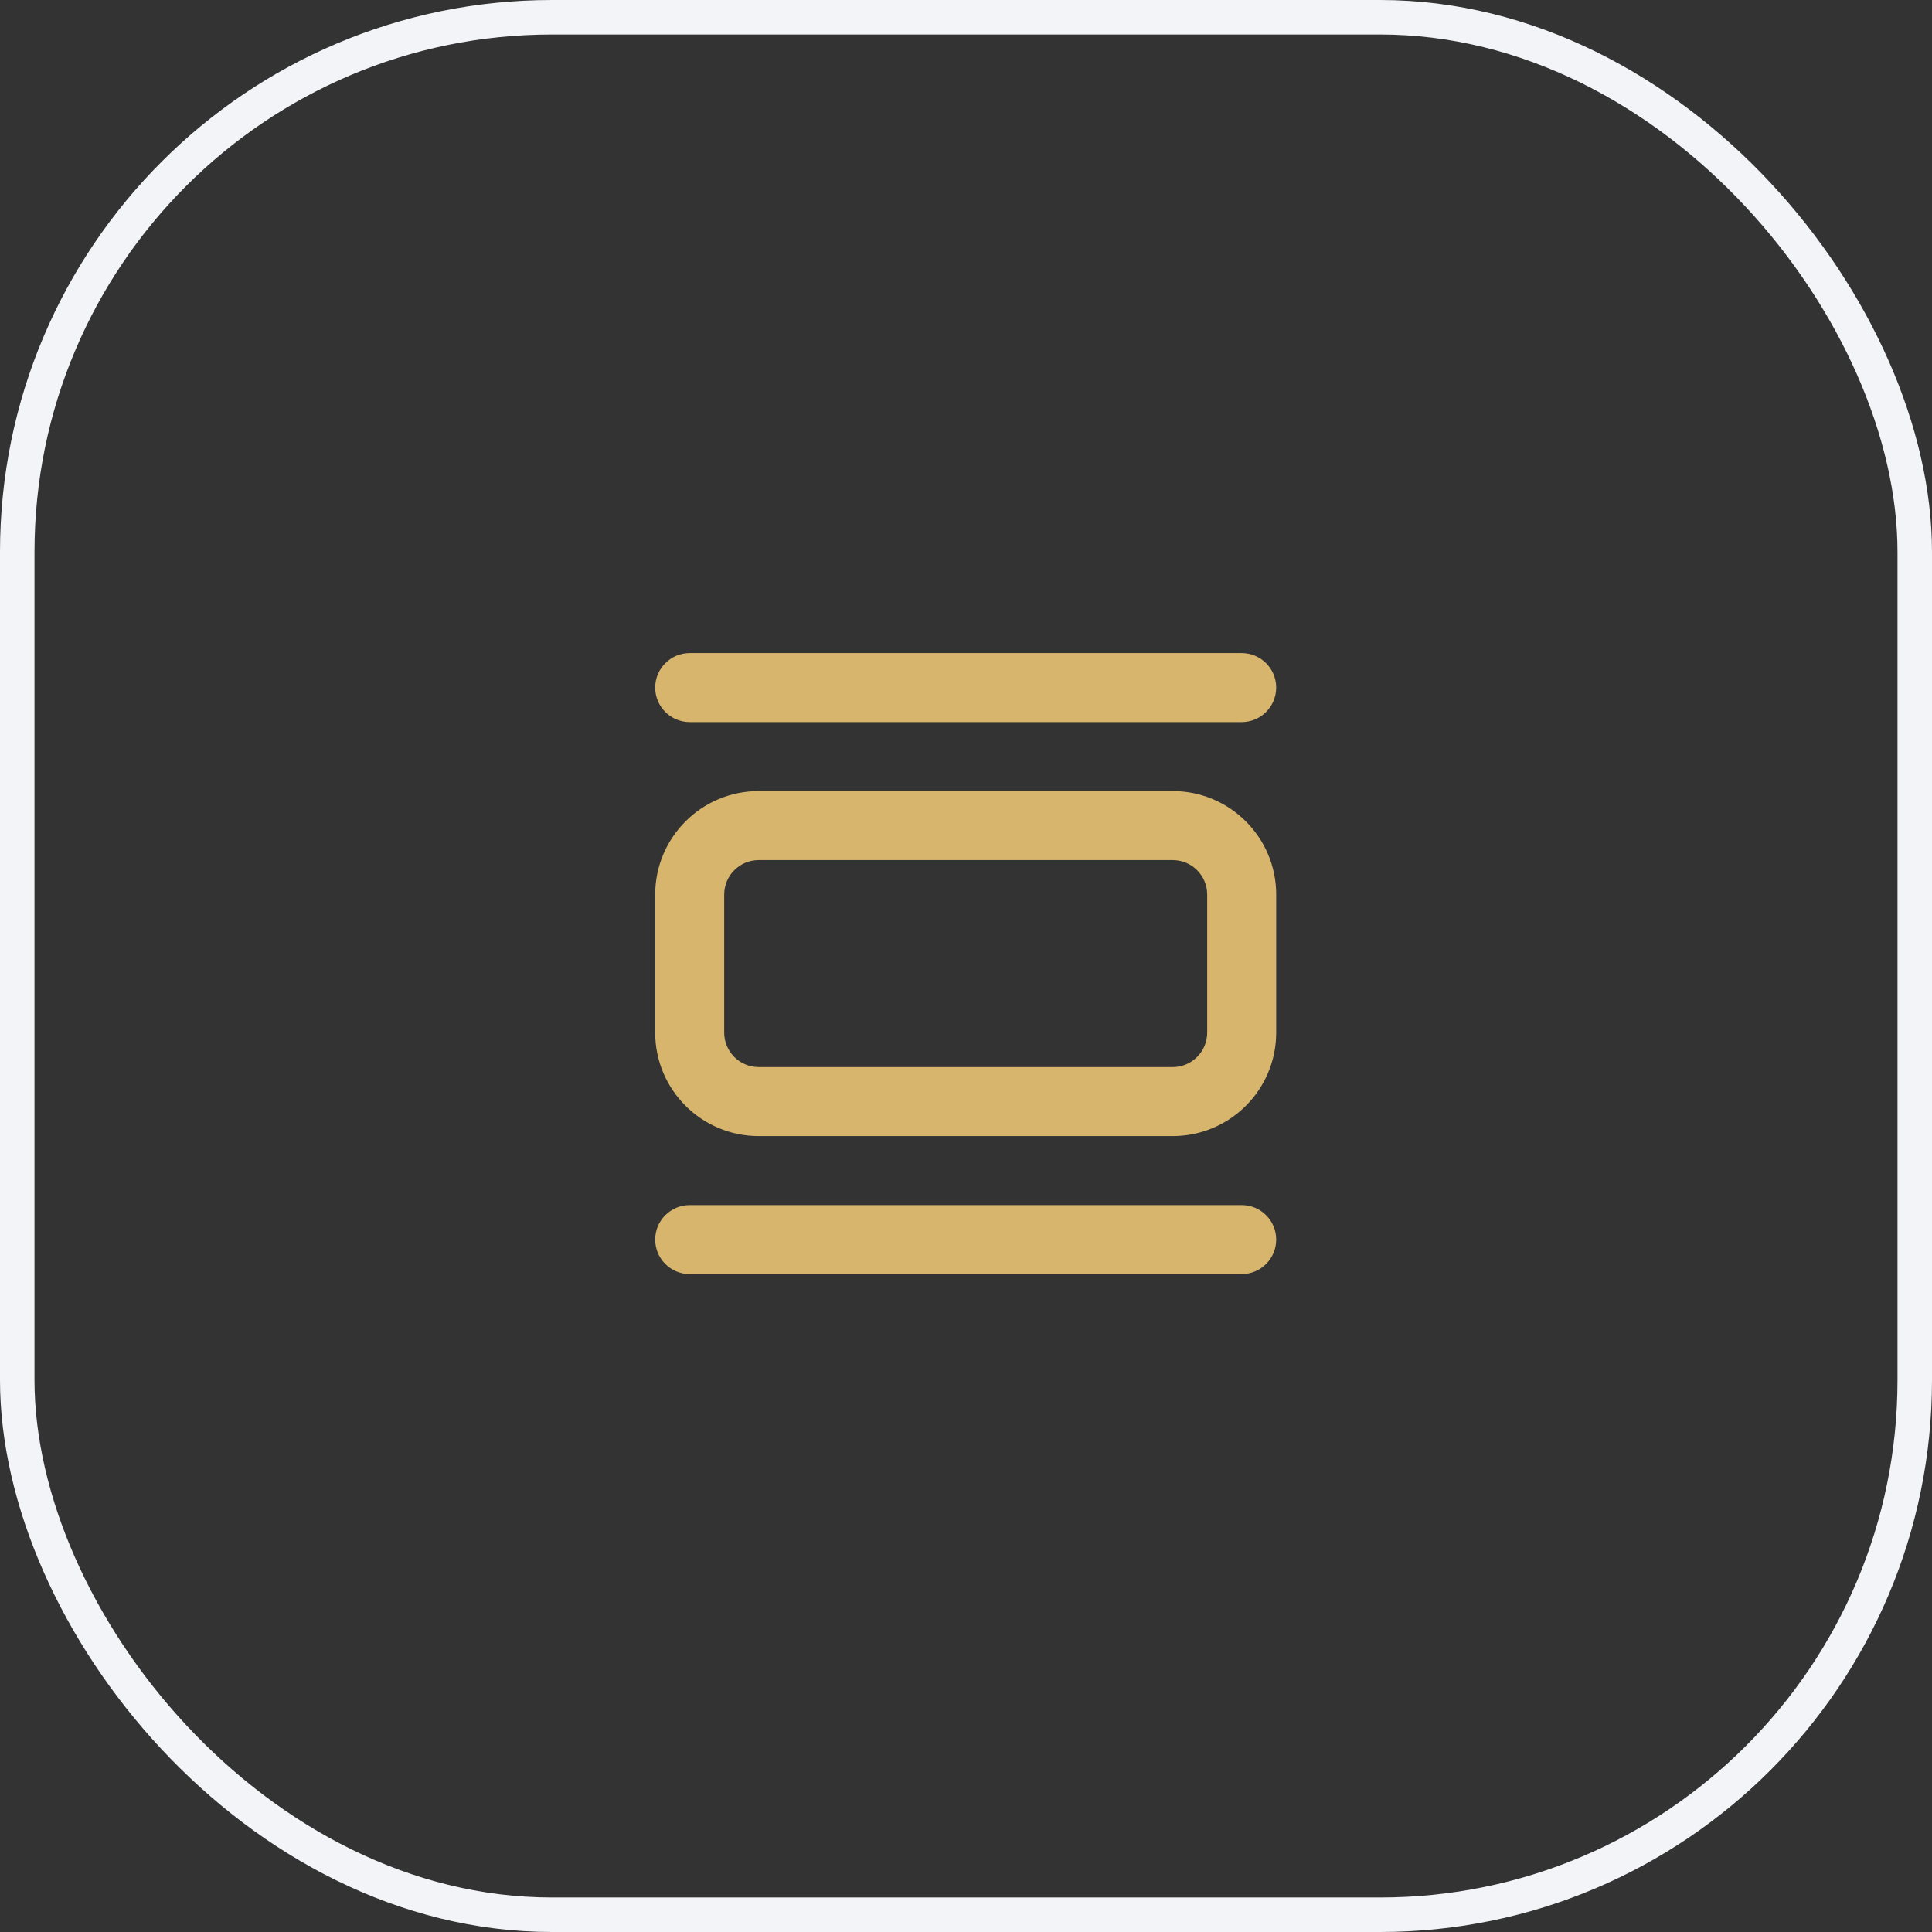 <svg width="56" height="56" viewBox="0 0 56 56" fill="none" xmlns="http://www.w3.org/2000/svg">
<rect x="0" y="0" width="56" height="56" fill="#333333" stroke="none"/>
<rect x="0.5" y="0.5" width="55" height="55" rx="15.5" stroke="#F2F4F7"/>
<path d="M19.991 18.93C19.439 18.93 18.991 19.378 18.991 19.93C18.991 20.482 19.439 20.93 19.991 20.93H35.991C36.543 20.93 36.991 20.482 36.991 19.93C36.991 19.378 36.543 18.93 35.991 18.93H19.991ZM21.991 22.93C20.334 22.93 18.991 24.273 18.991 25.93V29.93C18.991 31.587 20.334 32.93 21.991 32.93H33.991C35.648 32.93 36.991 31.587 36.991 29.93V25.93C36.991 24.273 35.648 22.93 33.991 22.93H21.991ZM21.991 24.93H33.991C34.543 24.93 34.991 25.378 34.991 25.93V29.93C34.991 30.482 34.543 30.93 33.991 30.93H21.991C21.439 30.93 20.991 30.482 20.991 29.93V25.93C20.991 25.378 21.439 24.93 21.991 24.93ZM19.991 34.93C19.439 34.93 18.991 35.378 18.991 35.93C18.991 36.482 19.439 36.93 19.991 36.93H35.991C36.543 36.93 36.991 36.482 36.991 35.93C36.991 35.378 36.543 34.93 35.991 34.93H19.991Z" fill="#D7B56D"/>
</svg>
